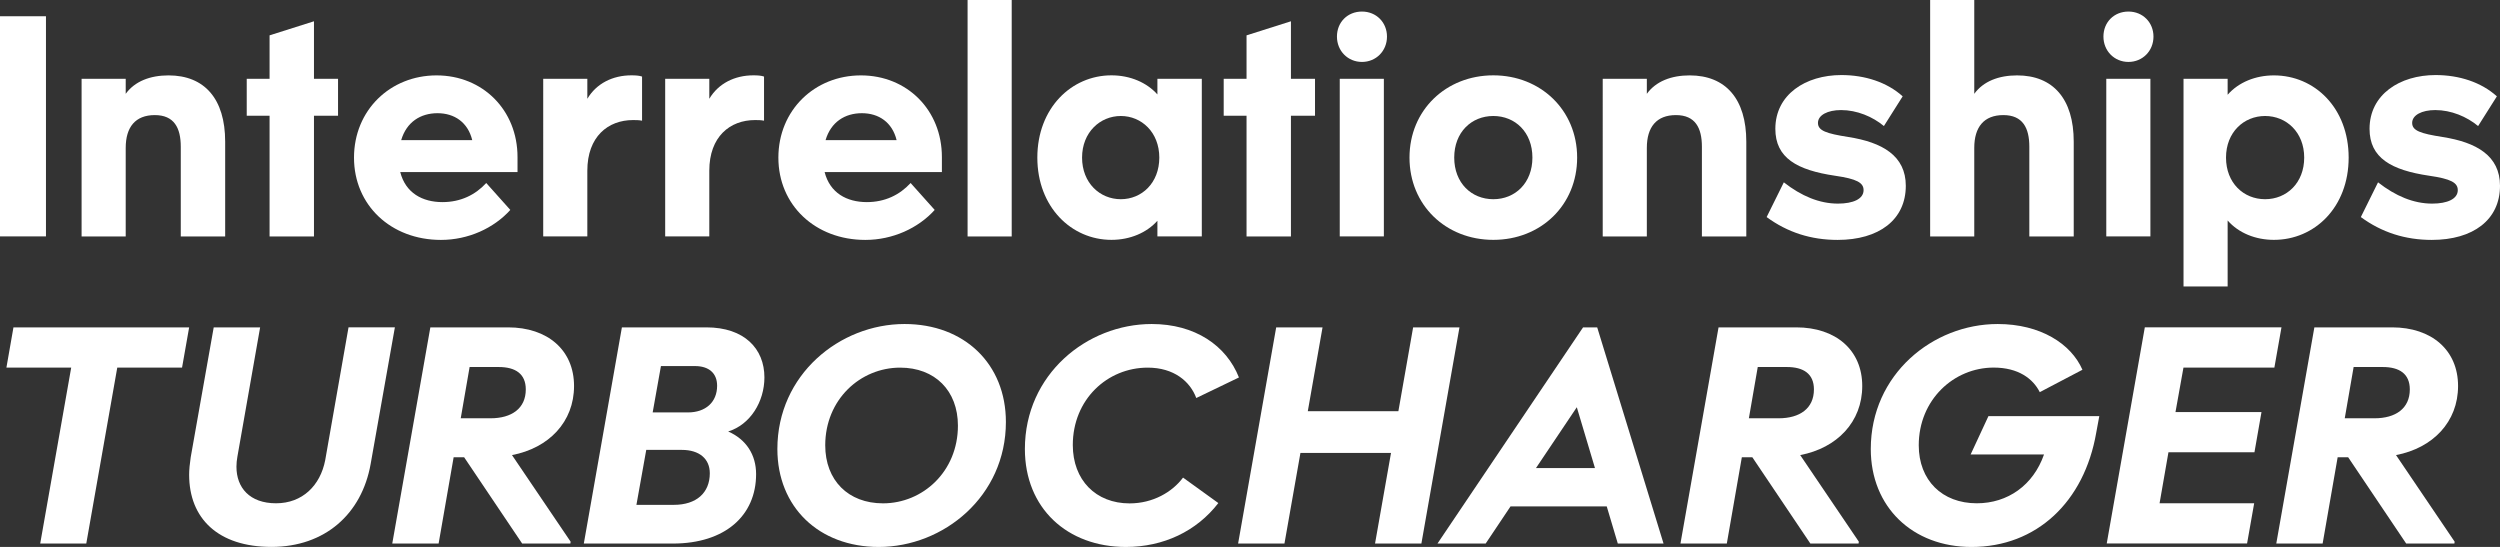 <?xml version="1.0" encoding="UTF-8"?>
<svg id="Layer_2" data-name="Layer 2" xmlns="http://www.w3.org/2000/svg" viewBox="0 0 447.66 97.94">
  <rect x="0" y="0" width="447.66" height="97.94" fill="#333333" stroke="none"/>
  <defs>
    <style>
      .cls-1 {
        fill: #fff;
      }
    </style>
  </defs>
  <g id="Obelisc">
    <g>
      <path class="cls-1" d="M8.23,2.91v39.42H0V2.91h8.23Z"/>
      <path class="cls-1" d="M22.51,14.11v2.69c1.62-2.24,4.37-3.3,7.67-3.3,6.44,0,10.14,4.2,10.14,11.87v16.97h-7.95v-16.07c0-3.36-1.18-5.66-4.65-5.66s-5.21,2.13-5.21,5.88v15.85h-7.9V14.11h7.9Z"/>
      <path class="cls-1" d="M48.27,42.34v-21.62h-4.09v-6.61h4.09v-7.78l7.95-2.52v10.3h4.31v6.61h-4.31v21.62h-7.95Z"/>
      <path class="cls-1" d="M91.39,37.58c-2.97,3.3-7.56,5.38-12.43,5.38-8.96,0-15.57-6.22-15.57-14.73s6.5-14.73,14.78-14.73,14.5,6.22,14.5,14.62v2.69h-21c.95,3.75,3.98,5.38,7.56,5.38,3.25,0,5.88-1.29,7.84-3.42l4.31,4.82ZM71.85,25.09h12.71c-.78-3.19-3.19-4.82-6.22-4.82s-5.54,1.57-6.5,4.82Z"/>
      <path class="cls-1" d="M105.17,14.11v3.58c1.62-2.74,4.54-4.2,7.9-4.2.84,0,1.46.06,1.9.22v7.9c-.62-.11-1.01-.11-1.62-.11-4.48,0-8.18,2.97-8.18,9.07v11.76h-7.9V14.11h7.9Z"/>
      <path class="cls-1" d="M127.01,14.11v3.58c1.62-2.74,4.54-4.2,7.9-4.2.84,0,1.46.06,1.9.22v7.9c-.62-.11-1.01-.11-1.62-.11-4.48,0-8.18,2.97-8.18,9.07v11.76h-7.9V14.11h7.9Z"/>
      <path class="cls-1" d="M167.38,37.58c-2.97,3.3-7.56,5.38-12.43,5.38-8.96,0-15.57-6.22-15.57-14.73s6.5-14.73,14.78-14.73,14.5,6.22,14.5,14.62v2.69h-21c.95,3.75,3.98,5.38,7.56,5.38,3.25,0,5.88-1.29,7.84-3.42l4.31,4.82ZM147.84,25.09h12.71c-.78-3.19-3.19-4.82-6.22-4.82s-5.54,1.57-6.5,4.82Z"/>
      <path class="cls-1" d="M181.16,0v42.34h-7.9V0h7.9Z"/>
      <path class="cls-1" d="M207.25,16.91v-2.8h7.95v28.22h-7.95v-2.8c-1.9,2.13-4.87,3.42-8.23,3.42-7.17,0-13.27-5.88-13.27-14.73s6.1-14.73,13.27-14.73c3.36,0,6.33,1.29,8.23,3.42ZM207.59,28.22c0-4.54-3.19-7.45-6.89-7.45s-6.94,2.91-6.94,7.45,3.19,7.45,6.94,7.45,6.89-2.91,6.89-7.45Z"/>
      <path class="cls-1" d="M223.21,42.34v-21.62h-4.09v-6.61h4.09v-7.78l7.95-2.52v10.3h4.31v6.61h-4.31v21.62h-7.95Z"/>
      <path class="cls-1" d="M248.36,6.55c0,2.58-1.96,4.54-4.48,4.54s-4.48-1.96-4.48-4.54,1.9-4.48,4.48-4.48,4.48,1.96,4.48,4.48ZM239.9,42.34V14.11h7.9v28.22h-7.9Z"/>
      <path class="cls-1" d="M282.41,28.22c0,8.51-6.5,14.73-15.01,14.73s-15.01-6.22-15.01-14.73,6.55-14.73,15.01-14.73,15.01,6.22,15.01,14.73ZM274.4,28.22c0-4.54-3.08-7.45-7-7.45s-7,2.91-7,7.45,3.08,7.45,7,7.45,7-2.91,7-7.45Z"/>
      <path class="cls-1" d="M294.89,14.11v2.69c1.62-2.24,4.37-3.3,7.67-3.3,6.44,0,10.14,4.2,10.14,11.87v16.97h-7.95v-16.07c0-3.36-1.18-5.66-4.65-5.66s-5.21,2.13-5.21,5.88v15.85h-7.9V14.11h7.9Z"/>
      <path class="cls-1" d="M329.11,36.46c2.74,0,4.59-.84,4.59-2.41,0-1.34-1.23-2.02-5.1-2.58-6.83-1.01-10.7-3.19-10.7-8.4,0-6.16,5.43-9.63,11.82-9.63,4.26,0,8.18,1.29,10.98,3.81l-3.36,5.32c-2.02-1.68-4.82-2.86-7.67-2.86-2.41,0-4.14.9-4.14,2.3s1.51,1.9,5.43,2.52c6.1.95,10.3,3.36,10.3,8.74,0,6.1-4.82,9.69-12.21,9.69-4.76,0-8.96-1.34-12.71-4.09l3.08-6.22c3.14,2.46,6.38,3.81,9.69,3.81Z"/>
      <path class="cls-1" d="M353.52,0v16.8c1.62-2.24,4.37-3.3,7.67-3.3,6.44,0,10.14,4.2,10.14,11.87v16.97h-7.95v-16.07c0-3.36-1.18-5.66-4.65-5.66s-5.21,2.13-5.21,5.88v15.85h-7.9V0h7.9Z"/>
      <path class="cls-1" d="M385.61,6.55c0,2.58-1.96,4.54-4.48,4.54s-4.48-1.96-4.48-4.54,1.9-4.48,4.48-4.48,4.48,1.96,4.48,4.48ZM377.16,42.34V14.11h7.9v28.22h-7.9Z"/>
      <path class="cls-1" d="M420.56,28.22c0,8.9-6.1,14.73-13.38,14.73-3.3,0-6.33-1.23-8.29-3.47v11.82h-7.9V14.11h7.9v2.86c1.96-2.24,4.98-3.47,8.29-3.47,7.28,0,13.38,5.82,13.38,14.73ZM412.6,28.22c0-4.54-3.19-7.45-7-7.45s-7,2.91-7,7.45,3.14,7.45,7,7.45,7-2.91,7-7.45Z"/>
      <path class="cls-1" d="M435.51,36.46c2.74,0,4.59-.84,4.59-2.41,0-1.34-1.23-2.02-5.1-2.58-6.83-1.01-10.7-3.19-10.7-8.4,0-6.16,5.43-9.63,11.82-9.63,4.26,0,8.18,1.29,10.98,3.81l-3.36,5.32c-2.02-1.68-4.82-2.86-7.67-2.86-2.41,0-4.14.9-4.14,2.3s1.51,1.9,5.43,2.52c6.1.95,10.3,3.36,10.3,8.74,0,6.1-4.82,9.69-12.21,9.69-4.76,0-8.96-1.34-12.71-4.09l3.08-6.22c3.14,2.46,6.38,3.81,9.69,3.81Z"/>
      <path class="cls-1" d="M2.41,58.62h31.46l-1.27,7.2h-11.6l-5.55,31.51H7.2l5.55-31.51H1.15l1.26-7.2Z"/>
      <path class="cls-1" d="M46.58,58.62l-4.07,23.15c-.11.6-.17,1.21-.17,1.81,0,3.74,2.36,6.54,7.09,6.54s7.92-3.19,8.8-7.7l4.18-23.81h8.3l-4.34,24.47c-1.59,8.96-8.19,14.85-17.76,14.85s-14.74-5.11-14.74-12.92c0-.88.11-2.03.28-3.13l4.12-23.26h8.3Z"/>
      <path class="cls-1" d="M83.1,81.88h-1.87l-2.69,15.45h-8.3l6.82-38.71h13.91c7.09,0,11.82,4.07,11.82,10.5s-4.51,11.11-11.11,12.37l10.5,15.51-.05.33h-8.63l-10.39-15.45ZM84.09,65.72l-1.59,9.18h5.33c3.79,0,6.32-1.76,6.32-5.17,0-2.8-1.87-4.01-4.84-4.01h-5.22Z"/>
      <path class="cls-1" d="M111.37,58.62h15.12c6.82,0,10.39,3.85,10.39,8.96,0,4.34-2.53,8.47-6.49,9.68,3.24,1.43,5,4.18,5,7.64,0,7.42-5.55,12.43-14.9,12.43h-15.95l6.82-38.71ZM127.1,84.74c0-2.58-1.87-4.18-5-4.18h-6.38l-1.76,9.84h6.71c4.01,0,6.43-2.14,6.43-5.66ZM118.35,65.55l-1.48,8.3h6.32c3.13,0,5.22-1.81,5.22-4.78,0-2.25-1.48-3.52-3.96-3.52h-6.1Z"/>
      <path class="cls-1" d="M139.2,80.4c0-13.31,11.16-22.38,22.77-22.38,10.72,0,18.15,7.15,18.15,17.54,0,13.31-11.16,22.38-22.77,22.38-10.72,0-18.15-7.15-18.15-17.54ZM161.19,65.83c-7.15,0-13.42,5.72-13.42,13.91,0,6.27,4.12,10.39,10.34,10.39,7.15,0,13.42-5.72,13.42-13.91,0-6.27-4.12-10.39-10.34-10.39Z"/>
      <path class="cls-1" d="M205.52,65.83c-7.26,0-13.42,5.72-13.42,13.86,0,6.27,4.12,10.45,10.17,10.45,4.18,0,7.64-2.03,9.57-4.62l6.32,4.56c-3.9,5.06-9.84,7.86-16.55,7.86-10.5,0-18.09-6.93-18.09-17.54,0-13.36,11.11-22.38,22.71-22.38,7.75,0,13.36,3.85,15.62,9.57l-7.64,3.68c-1.1-2.97-4.01-5.44-8.69-5.44Z"/>
      <path class="cls-1" d="M236.82,58.62l-2.64,15.01h16.22l2.64-15.01h8.3l-6.82,38.71h-8.3l2.86-16.22h-16.22l-2.86,16.22h-8.3l6.82-38.71h8.3Z"/>
      <path class="cls-1" d="M287.69,90.68h-17.21l-4.45,6.65h-8.63l26.07-38.71h2.53l11.88,38.71h-8.19l-1.98-6.65ZM285.6,83.81l-3.25-10.89-7.31,10.89h10.56Z"/>
      <path class="cls-1" d="M313.77,81.88h-1.87l-2.69,15.45h-8.3l6.82-38.71h13.91c7.09,0,11.82,4.07,11.82,10.5s-4.51,11.11-11.11,12.37l10.5,15.51-.05.33h-8.63l-10.39-15.45ZM314.75,65.72l-1.59,9.18h5.33c3.79,0,6.32-1.76,6.32-5.17,0-2.8-1.87-4.01-4.84-4.01h-5.22Z"/>
      <path class="cls-1" d="M357.71,58.02c7.64,0,13.14,3.52,15.18,8.19l-7.64,4.01c-1.21-2.42-3.85-4.4-8.25-4.4-7.15,0-13.42,5.77-13.42,13.91,0,6.27,4.18,10.39,10.39,10.39,5.55,0,10.12-3.24,12.04-8.74h-13.14l3.19-6.87h19.85l-.55,2.97c-2.14,12.37-10.67,20.46-22.33,20.46-10.56,0-18.04-7.15-18.04-17.54,0-13.36,11.11-22.38,22.71-22.38Z"/>
      <path class="cls-1" d="M408.53,58.62l-1.27,7.2h-16.28l-1.43,7.97h15.4l-1.26,7.2h-15.4l-1.59,9.13h16.94l-1.27,7.2h-25.13l6.82-38.71h24.47Z"/>
      <path class="cls-1" d="M420.46,81.88h-1.87l-2.69,15.45h-8.3l6.82-38.71h13.91c7.09,0,11.82,4.07,11.82,10.5s-4.51,11.11-11.11,12.37l10.5,15.51-.05.33h-8.63l-10.39-15.45ZM421.45,65.72l-1.59,9.18h5.33c3.79,0,6.32-1.76,6.32-5.17,0-2.8-1.87-4.01-4.84-4.01h-5.22Z"/>
    </g>
  </g>
</svg>